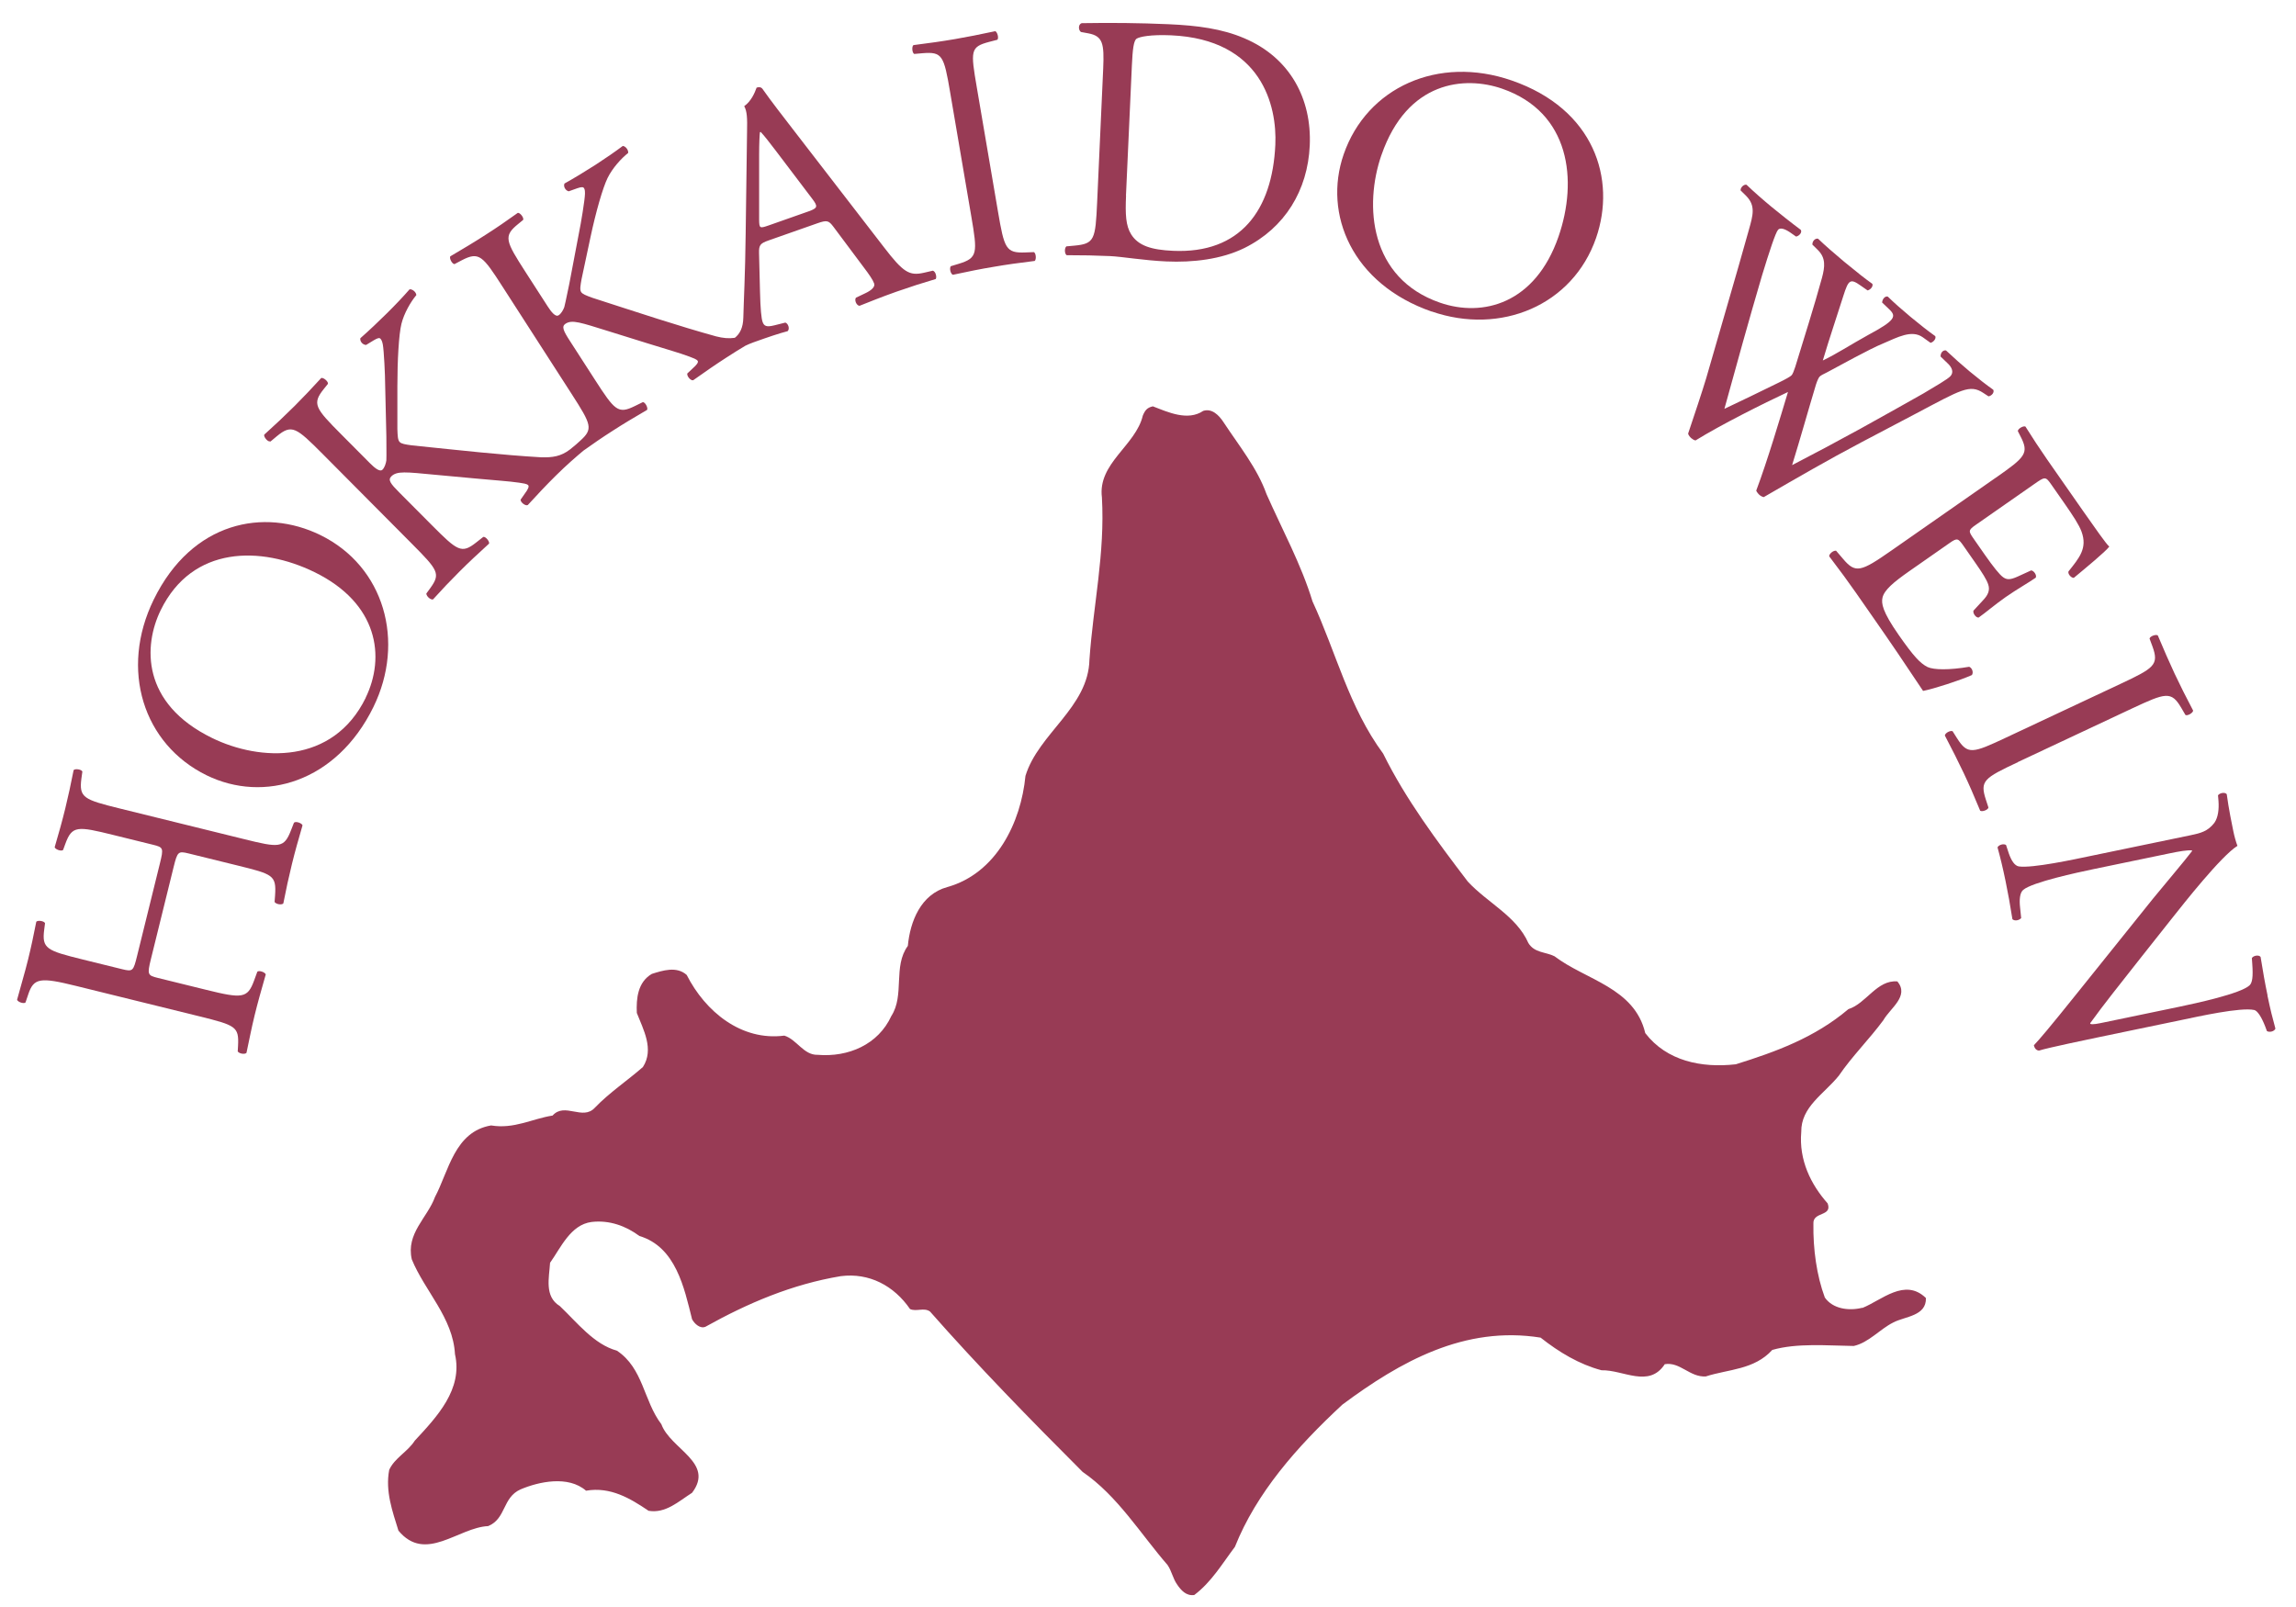 <?xml version="1.0" encoding="UTF-8"?>
<svg id="_レイヤー_1" data-name="レイヤー_1" xmlns="http://www.w3.org/2000/svg" version="1.1" viewBox="0 0 283.46 198.43">
  <!-- Generator: Adobe Illustrator 29.3.0, SVG Export Plug-In . SVG Version: 2.1.0 Build 146)  -->
  <defs>
    <style>
      .st0 {
        fill: #983b55;
      }
    </style>
  </defs>
  <path class="st0" d="M36.29,101.59l-.36.92c-.87,2.24-1.44,2.18-5.88,1.08l-15.25-3.76c-4.45-1.1-5.06-1.33-4.75-3.7l.12-.86c-.11-.28-.89-.39-1.08-.18-.36,1.81-.65,3.17-1.03,4.73-.4,1.63-.78,2.98-1.31,4.79.07.27.81.54,1.04.34l.27-.74c.83-2.29,1.49-2.21,5.94-1.11l4.87,1.2c1.31.32,1.34.41.87,2.32l-2.81,11.39c-.47,1.91-.53,1.98-1.85,1.66l-4.87-1.2c-4.45-1.1-5.06-1.33-4.75-3.7l.1-.78c-.11-.28-.89-.39-1.08-.18-.34,1.73-.63,3.1-1.01,4.65-.42,1.71-.84,3.04-1.36,4.98.07.27.81.54,1.04.34l.34-1.01c.68-2.03,1.47-2.13,5.92-1.03l15.25,3.76c4.45,1.1,4.85,1.28,4.73,3.61l-.04.71c.19.3.89.39,1.08.18.34-1.56.59-2.94,1.01-4.65.38-1.55.76-2.9,1.37-5.03-.07-.27-.81-.54-1.04-.34l-.41,1.12c-.8,2.17-1.45,2.22-5.89,1.12l-5.97-1.47c-1.27-.31-1.34-.41-.87-2.32l2.81-11.39c.47-1.91.58-1.97,1.85-1.66l5.97,1.47c4.45,1.1,4.87,1.2,4.7,3.73l-.06.79c.2.3.89.39,1.08.18.35-1.77.66-3.22,1.06-4.85.38-1.55.76-2.9,1.31-4.79-.07-.27-.81-.54-1.04-.34"/>
  <path class="st0" d="M33.39,54.52l.79-.66c1.84-1.52,2.39-1.08,5.62,2.16l11.07,11.14c3.23,3.25,3.54,3.68,2.25,5.46l-.49.67c.04.39.56.8.83.72,1.13-1.25,2.09-2.26,3.28-3.45,1.13-1.13,2.15-2.08,3.64-3.44.08-.26-.41-.88-.71-.83l-.88.69c-1.81,1.43-2.3,1.06-5.53-2.19l-3.97-3.99c-1.08-1.08-1.42-1.54-.98-1.98.7-.69,1.78-.54,5.4-.2l5.09.47c2.43.23,4.01.32,5.3.51.48.08.93.12,1.11.31.15.15-.04.54-.39,1l-.55.79c.01.36.62.8.89.66,1.27-1.39,2.26-2.44,3.45-3.62,1.36-1.35,2.59-2.4,3.41-3.09,1.22-.87,2.29-1.61,3.59-2.44,1.34-.87,2.54-1.58,4.28-2.6.14-.24-.22-.95-.52-.96l-1,.49c-2.07,1.02-2.47.55-4.95-3.3l-3.05-4.73c-.83-1.28-1.06-1.8-.55-2.14.83-.53,1.85-.15,5.33.93l4.88,1.52c2.33.73,3.86,1.15,5.08,1.61.45.18.88.31,1.03.53.12.18-.16.52-.59.9l-.7.66c-.06.35.44.91.73.83,1.54-1.09,2.72-1.91,4.13-2.82.85-.55,1.62-1.03,2.31-1.44.31-.15.64-.29,1-.42,1.87-.67,3.15-1.1,4.22-1.38.3-.29.07-.95-.28-1.06l-1.36.34c-.99.25-1.27.08-1.45-.42-.16-.45-.27-1.66-.32-3.73l-.12-4.81c-.02-.96.17-1.17,1.17-1.52l6.03-2.12c1.2-.42,1.4-.35,2,.45l3.72,4.98c.67.88,1.13,1.55,1.29,2,.15.41-.33.86-1.14,1.23l-1.11.53c-.21.3.06.95.44,1,1.14-.45,2.63-1.06,4.55-1.74,1.8-.63,3.21-1.08,4.87-1.57.14-.24,0-.92-.36-1.03l-1.12.26c-1.79.4-2.53-.04-4.93-3.17l-11.29-14.63c-1.23-1.6-2.54-3.27-3.69-4.9-.18-.26-.49-.24-.73-.16-.25.69-.67,1.67-1.53,2.29.35.62.39,1.48.35,3.16l-.17,12.55c-.06,5.2-.24,8.27-.29,10.41-.03,1.27-.45,2.01-1.05,2.48-.73.11-1.47.04-2.32-.18-4.63-1.28-9.41-2.87-15.26-4.76-.83-.3-1.22-.46-1.39-.71-.19-.29-.09-.82.06-1.65l1.09-5.12c.68-3.19,1.52-6.1,2.11-7.31.59-1.21,1.7-2.44,2.54-3.09.06-.35-.3-.84-.66-.87-.99.74-2.14,1.53-3.34,2.31-1.21.78-2.61,1.63-3.86,2.33-.16.36.11.86.52.96l1.07-.38c.52-.18.73-.16.82-.01.1.15.12.32.12.69-.01.73-.5,3.69-.73,4.78l-1.2,6.32c-.14.61-.43,2.14-.62,2.89-.12.34-.39.83-.71,1.02-.38.24-.9-.41-1.35-1.11l-2.72-4.22c-2.48-3.85-2.77-4.45-.91-5.95l.61-.5c.11-.28-.38-.9-.66-.87-1.44,1.03-2.58,1.82-3.93,2.68-1.55,1-2.68,1.67-4.41,2.69-.14.24.22.95.52.96l.91-.48c2.12-1.1,2.57-.56,5.04,3.29l8.5,13.2c2.48,3.85,2.69,4.34,1.06,5.81l-.5.45-.74.61c-1.11.86-2.17,1.02-3.61.97-4.79-.28-9.8-.84-15.91-1.47-.87-.12-1.29-.19-1.51-.41-.25-.25-.26-.79-.29-1.62v-5.23c0-3.26.18-6.44.5-7.74.32-1.3,1.15-2.74,1.84-3.55-.01-.36-.47-.76-.83-.72-.81.93-1.77,1.94-2.79,2.95-1.02,1.01-2.21,2.14-3.29,3.09-.08.39.29.82.71.83l.97-.59c.47-.28.68-.31.8-.18.12.12.22.34.29.7.14.72.29,3.82.29,4.93l.15,6.43c-.01.63.03,2.18,0,2.96-.05.36-.21.89-.48,1.15-.32.32-.96-.21-1.55-.8l-3.54-3.56c-3.23-3.25-3.63-3.77-2.13-5.63l.49-.61c.05-.3-.56-.8-.83-.72-1.19,1.3-2.15,2.32-3.28,3.45-1.31,1.3-2.27,2.2-3.76,3.55-.08.27.41.88.71.83M93.83,16.32l.08-.03c.41.41,1.16,1.4,1.83,2.27l4.51,5.95c.75.98.73,1.18-.43,1.59l-4.91,1.73c-1.12.39-1.17.37-1.19-.69v-8.05c0-1.39.06-2.52.1-2.77Z"/>
  <path class="st0" d="M112.88,6.66l1.02-.09c2.42-.19,2.63.25,3.4,4.81l2.61,15.31c.78,4.56.8,5.17-1.54,5.88l-.99.3c-.2.3,0,.97.26,1.06,2.01-.43,3.37-.71,5.07-.99,1.62-.28,3-.47,5.03-.72.22-.17.17-.96-.1-1.09l-1.03.04c-2.44.1-2.62-.48-3.4-5.04l-2.61-15.31c-.78-4.56-.82-5.03,1.53-5.65l1-.26c.21-.21,0-.97-.26-1.06-2.01.43-3.37.7-4.99.98-1.7.29-3.08.48-5.11.74-.22.17-.17.96.1,1.09"/>
  <path class="st0" d="M131.7,31.51c2.01,0,3.55.03,5.34.11,1.5.07,4.21.54,6.94.66,3.29.15,6.81-.26,9.66-1.66,4.99-2.48,7.81-7.12,8.06-12.65.26-5.75-2.42-10.85-8.09-13.25-2.73-1.17-5.75-1.57-9.34-1.73-3.63-.16-7.09-.19-10.73-.13-.44.15-.42.85-.09,1.09l.93.17c1.78.34,1.95,1.27,1.82,4.32l-.75,16.56c-.21,4.58-.32,5.1-2.81,5.33l-.99.09c-.27.25-.21.95.04,1.09M139.01,24.15l.73-16.08c.09-1.96.22-3.05.58-3.29.35-.24,1.74-.53,4.26-.42,11.19.5,13.09,8.71,12.87,13.51-.37,8.11-4.33,13.47-12.62,13.1-2.69-.12-4.29-.63-5.17-2.02-.68-1.08-.74-2.48-.64-4.79Z"/>
  <path class="st0" d="M208.81,54.11c.15.13.37.26.52.27,3.12-1.93,8.35-4.55,11.41-5.98-.92,3.05-2.53,8.49-3.92,12.18.07.17.25.4.4.53.15.13.38.25.53.27,4.13-2.39,7.91-4.58,12-6.74l6.78-3.57c5.57-2.94,6.65-3.67,8.33-2.55l.64.42c.43-.08.75-.52.58-.82-.86-.61-1.78-1.32-2.95-2.29-.96-.8-1.76-1.52-2.88-2.56-.35-.07-.68.26-.67.75l.84.81c.62.57.78,1.14.4,1.59-.32.39-2,1.34-3.36,2.16-.7.4-5.89,3.32-7.79,4.36-2.8,1.54-5.6,3.03-8.42,4.49,1.02-3.29,1.94-6.61,2.95-9.96.17-.51.32-.82.43-.95.11-.13.5-.35.92-.54,1.4-.74,5.29-2.91,6.93-3.57,1.78-.76,3.54-1.74,4.91-.76l.95.68c.4-.1.72-.55.58-.83-.76-.53-2.02-1.52-3.04-2.37-1.14-.95-2.04-1.75-2.82-2.51-.3-.08-.65.23-.7.73l.87.83c.93.88.79,1.37-2.59,3.18-2.12,1.17-3.97,2.38-5.6,3.15.8-2.71,1.89-5.91,2.55-8.02.62-1.94.84-2.14,2.12-1.23l.86.6c.4-.1.72-.55.58-.82-.76-.53-1.93-1.45-3.48-2.73-1.23-1.03-2.38-2.03-3.22-2.84-.35-.07-.71.29-.7.73l.69.68c.97.97.87,2.03.5,3.41-.97,3.55-2.24,7.52-3.3,11-.17.51-.31.88-.45,1.04-.13.16-.81.53-1.59.91-2.3,1.14-4.63,2.25-6.71,3.24,1.5-5.45,3.03-10.99,4.64-16.45.94-3.08,1.66-5.26,1.98-5.65.24-.29.77-.17,1.47.3l.76.53c.37-.07.78-.5.58-.83-1.13-.84-2.73-2.11-3.6-2.83-.96-.79-2.32-1.98-3.1-2.74-.35-.07-.76.35-.73.7l.69.68c1.19,1.21.84,2.38.33,4.19-1.71,6.14-3.52,12.21-5.27,18.33-.37,1.27-1.63,5.05-2.23,6.83.05.21.25.45.41.58"/>
  <path class="st0" d="M249.11,94.1l14.06-6.6c4.19-1.96,4.89-2.21,6.12-.11l.52.89c.26.15.94-.26.95-.54-.95-1.82-1.58-3.06-2.28-4.55-.73-1.56-1.28-2.84-2.08-4.73-.22-.17-.97.09-1.02.39l.36.97c.83,2.28.2,2.67-3.99,4.64l-14.06,6.6c-4.18,1.97-4.77,2.15-6.08.09l-.55-.87c-.34-.11-.94.26-.95.54.95,1.82,1.58,3.06,2.32,4.62.7,1.48,1.25,2.76,2.04,4.66.22.17.97-.09,1.02-.39l-.32-.98c-.75-2.32-.23-2.65,3.95-4.62"/>
  <path class="st0" d="M279.95,122.92c-.32-1.52-.56-2.9-.86-4.76-.19-.29-.89-.19-1.08.14l.05.7c.12,1.65,0,2.35-.34,2.67-1.12,1.03-6.67,2.22-8.68,2.64l-9.14,1.9c-.9.19-1.58.33-1.83.21l-.02-.08c1.66-2.31,3.64-4.77,6.36-8.23l3.85-4.86c1.31-1.65,5.96-7.56,7.97-8.81-.19-.5-.38-1.18-.51-1.82-.15-.72-.59-2.85-.81-4.56-.24-.29-.88-.15-1.08.14l.06.7c.07.99-.03,2.02-.51,2.7-.81,1.05-1.7,1.27-2.89,1.52l-12.35,2.56c-2.05.43-7.25,1.55-8.91,1.3-.51-.1-.9-.69-1.22-1.59l-.35-1.06c-.31-.19-.9-.02-1.05.3.38,1.39.64,2.46.99,4.15.31,1.49.56,2.9.85,4.72.27.24.79.17,1.08-.14l-.13-1.27c-.12-1.02-.03-1.88.39-2.22,1.14-.95,6.68-2.14,8.69-2.56l9.31-1.93c1.28-.27,2.27-.43,2.82-.38l.02.08c-.77,1.04-3.7,4.49-4.8,5.85l-9.35,11.65c-3.5,4.37-4.76,5.84-5.38,6.48.09.44.35.64.63.66,1.09-.35,6.17-1.4,7.45-1.67l10.21-2.12c1.96-.41,7.25-1.59,8.92-1.22.38.09.88.82,1.36,2.06l.2.54c.31.19.9.06,1.05-.3-.37-1.35-.63-2.38-.99-4.11"/>
  <path class="st0" d="M246.37,59l-12.88,8.99c-3.75,2.62-4.41,2.83-5.93,1.04l-.88-1.03c-.36-.05-.88.41-.85.69,1.46,1.93,2.29,3.05,3.3,4.5l2.11,3.03c2.09,2.99,4.14,6.01,6.18,9.09,1.27-.24,4.61-1.32,6.03-1.96.23-.36,0-.9-.34-1.02-2.47.42-4.36.39-5.14.03-.91-.46-1.73-1.34-3.54-3.93-2.07-2.96-2.17-3.94-2.02-4.64.23-.96,1.38-1.91,3.27-3.24l5.04-3.52c.93-.65,1.04-.57,1.74.44l1.36,1.95c.92,1.31,1.44,2.14,1.63,2.71.29.8-.08,1.41-.63,1.99l-1.18,1.28c-.1.32.3.89.64.85.79-.55,2.05-1.63,3.34-2.53,1.36-.95,2.85-1.79,3.71-2.39.16-.31-.24-.88-.57-.9l-1.66.76c-1.01.46-1.39.37-1.81.07-.43-.3-1.22-1.3-2.21-2.71l-1.36-1.95c-.7-1.01-.78-1.11.23-1.81l7.15-4.99c1.36-.95,1.43-1,2.13,0l1.69,2.42c1.03,1.48,1.75,2.58,2.06,3.41.76,2.07-.28,3.25-1.61,4.93-.1.32.35.81.66.79,1.48-1.23,3.91-3.23,4.38-3.86-.39-.33-1.77-2.31-3.28-4.46l-4.41-6.32c-.96-1.38-1.72-2.55-2.66-4.04-.25-.13-.94.26-.94.56l.3.59c1.13,2.16.65,2.6-3.07,5.2"/>
  <path class="st0" d="M39.54,66.06c-6.9-3.37-15.82-1.71-20.56,7.97-4.23,8.64-1.31,17.86,6.53,21.7,7.05,3.45,16.03.88,20.59-8.43,3.96-8.09,1.36-17.37-6.56-21.24M45.15,86.16c-4.04,8.26-13.05,7.86-18.97,4.96-8.76-4.28-8.47-11.42-6.34-15.78,3.92-8.01,12.39-7.92,18.98-4.7,7.88,3.85,8.78,10.48,6.32,15.52Z"/>
  <path class="st0" d="M176.76,38.46c8.51,2.95,17.4-.75,20.29-9.08,2.51-7.25-.22-15.91-10.41-19.44-9.09-3.15-17.89.86-20.75,9.11-2.57,7.42,1.07,16.02,10.86,19.42M170.55,19.15c3.19-9.21,10.31-9.79,14.9-8.2,8.42,2.92,9.36,11.34,6.96,18.27-2.87,8.28-9.34,9.99-14.64,8.15-8.69-3.01-9.38-12-7.22-18.23Z"/>
  <path class="st0" d="M229.89,161.48c-1.66.41-3.62.13-4.6-1.27-1.01-2.71-1.46-6-1.41-9.1-.1-1.55,2.37-.86,1.76-2.52-2.09-2.36-3.56-5.36-3.26-8.82-.04-3.11,2.78-4.66,4.63-6.94,1.62-2.39,3.8-4.54,5.51-6.87.84-1.48,3.23-2.96,1.73-4.78-2.52-.23-3.87,2.75-6.05,3.42-4.18,3.54-8.98,5.27-13.9,6.81-4.24.48-8.53-.4-11.18-3.85-1.33-5.63-7.36-6.55-11.21-9.49-1.1-.55-2.47-.4-3.22-1.63-1.47-3.33-5.02-4.94-7.48-7.59-3.84-5.04-7.67-10.17-10.45-15.8-4.24-5.75-5.81-12.51-8.72-18.79-1.4-4.59-3.72-8.83-5.68-13.25-1.13-3.19-3.39-5.97-5.28-8.84-.58-.9-1.45-1.78-2.53-1.44-1.92,1.3-4.37.15-6.22-.56-.71.16-.96.48-1.24,1.14-.88,3.72-5.59,5.88-5.05,10.11.39,6.95-1.06,13.2-1.54,20.03-.13,5.9-6.29,9.1-7.9,14.35-.55,5.75-3.6,12.04-9.66,13.73-3.25.89-4.58,4.23-4.86,7.26-1.86,2.53-.37,6.09-2.04,8.66-1.61,3.52-5.31,5.11-9.1,4.79-1.73.05-2.57-1.9-4.11-2.37-5.31.69-9.75-2.96-12.05-7.49-1.24-1.11-2.95-.56-4.31-.13-1.74,1.02-1.93,3.04-1.85,4.82.79,2.03,2.17,4.48.75,6.68-1.92,1.68-4.13,3.15-5.93,5.02-1.5,1.64-3.72-.72-5.22.97-2.55.4-4.74,1.69-7.59,1.22-4.52.76-5.24,5.67-6.93,8.84-.93,2.56-3.6,4.49-2.86,7.7,1.62,3.94,5.08,7.19,5.33,11.7.99,4.34-2.21,7.72-4.96,10.68-.89,1.39-2.5,2.14-3.16,3.61-.5,2.66.41,5.13,1.14,7.5,3.34,4.04,7.38-.39,11.08-.56,2.23-.92,1.74-3.52,3.99-4.53,2.26-.96,5.9-1.75,8.09.16,3.03-.52,5.47.96,7.72,2.48,2.1.36,3.69-1.15,5.37-2.22,2.83-3.72-2.66-5.38-3.79-8.47-2.2-2.88-2.22-6.91-5.49-9.08-2.84-.78-4.9-3.47-7.05-5.51-1.93-1.18-1.31-3.5-1.2-5.34,1.33-1.87,2.53-4.7,5.12-5.04,2.22-.26,4.25.5,5.91,1.73,4.51,1.36,5.53,6.41,6.5,10.28.31.57.99,1.2,1.65.93,5.25-2.93,10.71-5.25,16.71-6.25,3.52-.45,6.58,1.19,8.55,4.06.78.36,1.73-.23,2.47.31,5.85,6.65,12.41,13.37,18.84,19.8,4.31,2.95,7.16,7.67,10.48,11.49.53.77.65,1.66,1.19,2.42.49.72,1.13,1.43,2.11,1.29,2.12-1.59,3.46-3.88,5.02-5.95,2.64-6.62,7.58-12.29,13.28-17.57,7.15-5.31,15.08-9.76,24.46-8.26,2.29,1.81,4.78,3.3,7.52,4.03,2.68-.07,5.85,2.24,7.81-.75,1.89-.32,3.09,1.64,5.07,1.51,2.79-.9,5.97-.81,8.2-3.27,3.08-.88,6.78-.53,10.06-.49,1.85-.41,3.21-2.07,4.88-2.9,1.42-.76,4.1-.77,4.03-3.02-2.6-2.52-5.45.26-7.83,1.22"/>
</svg>